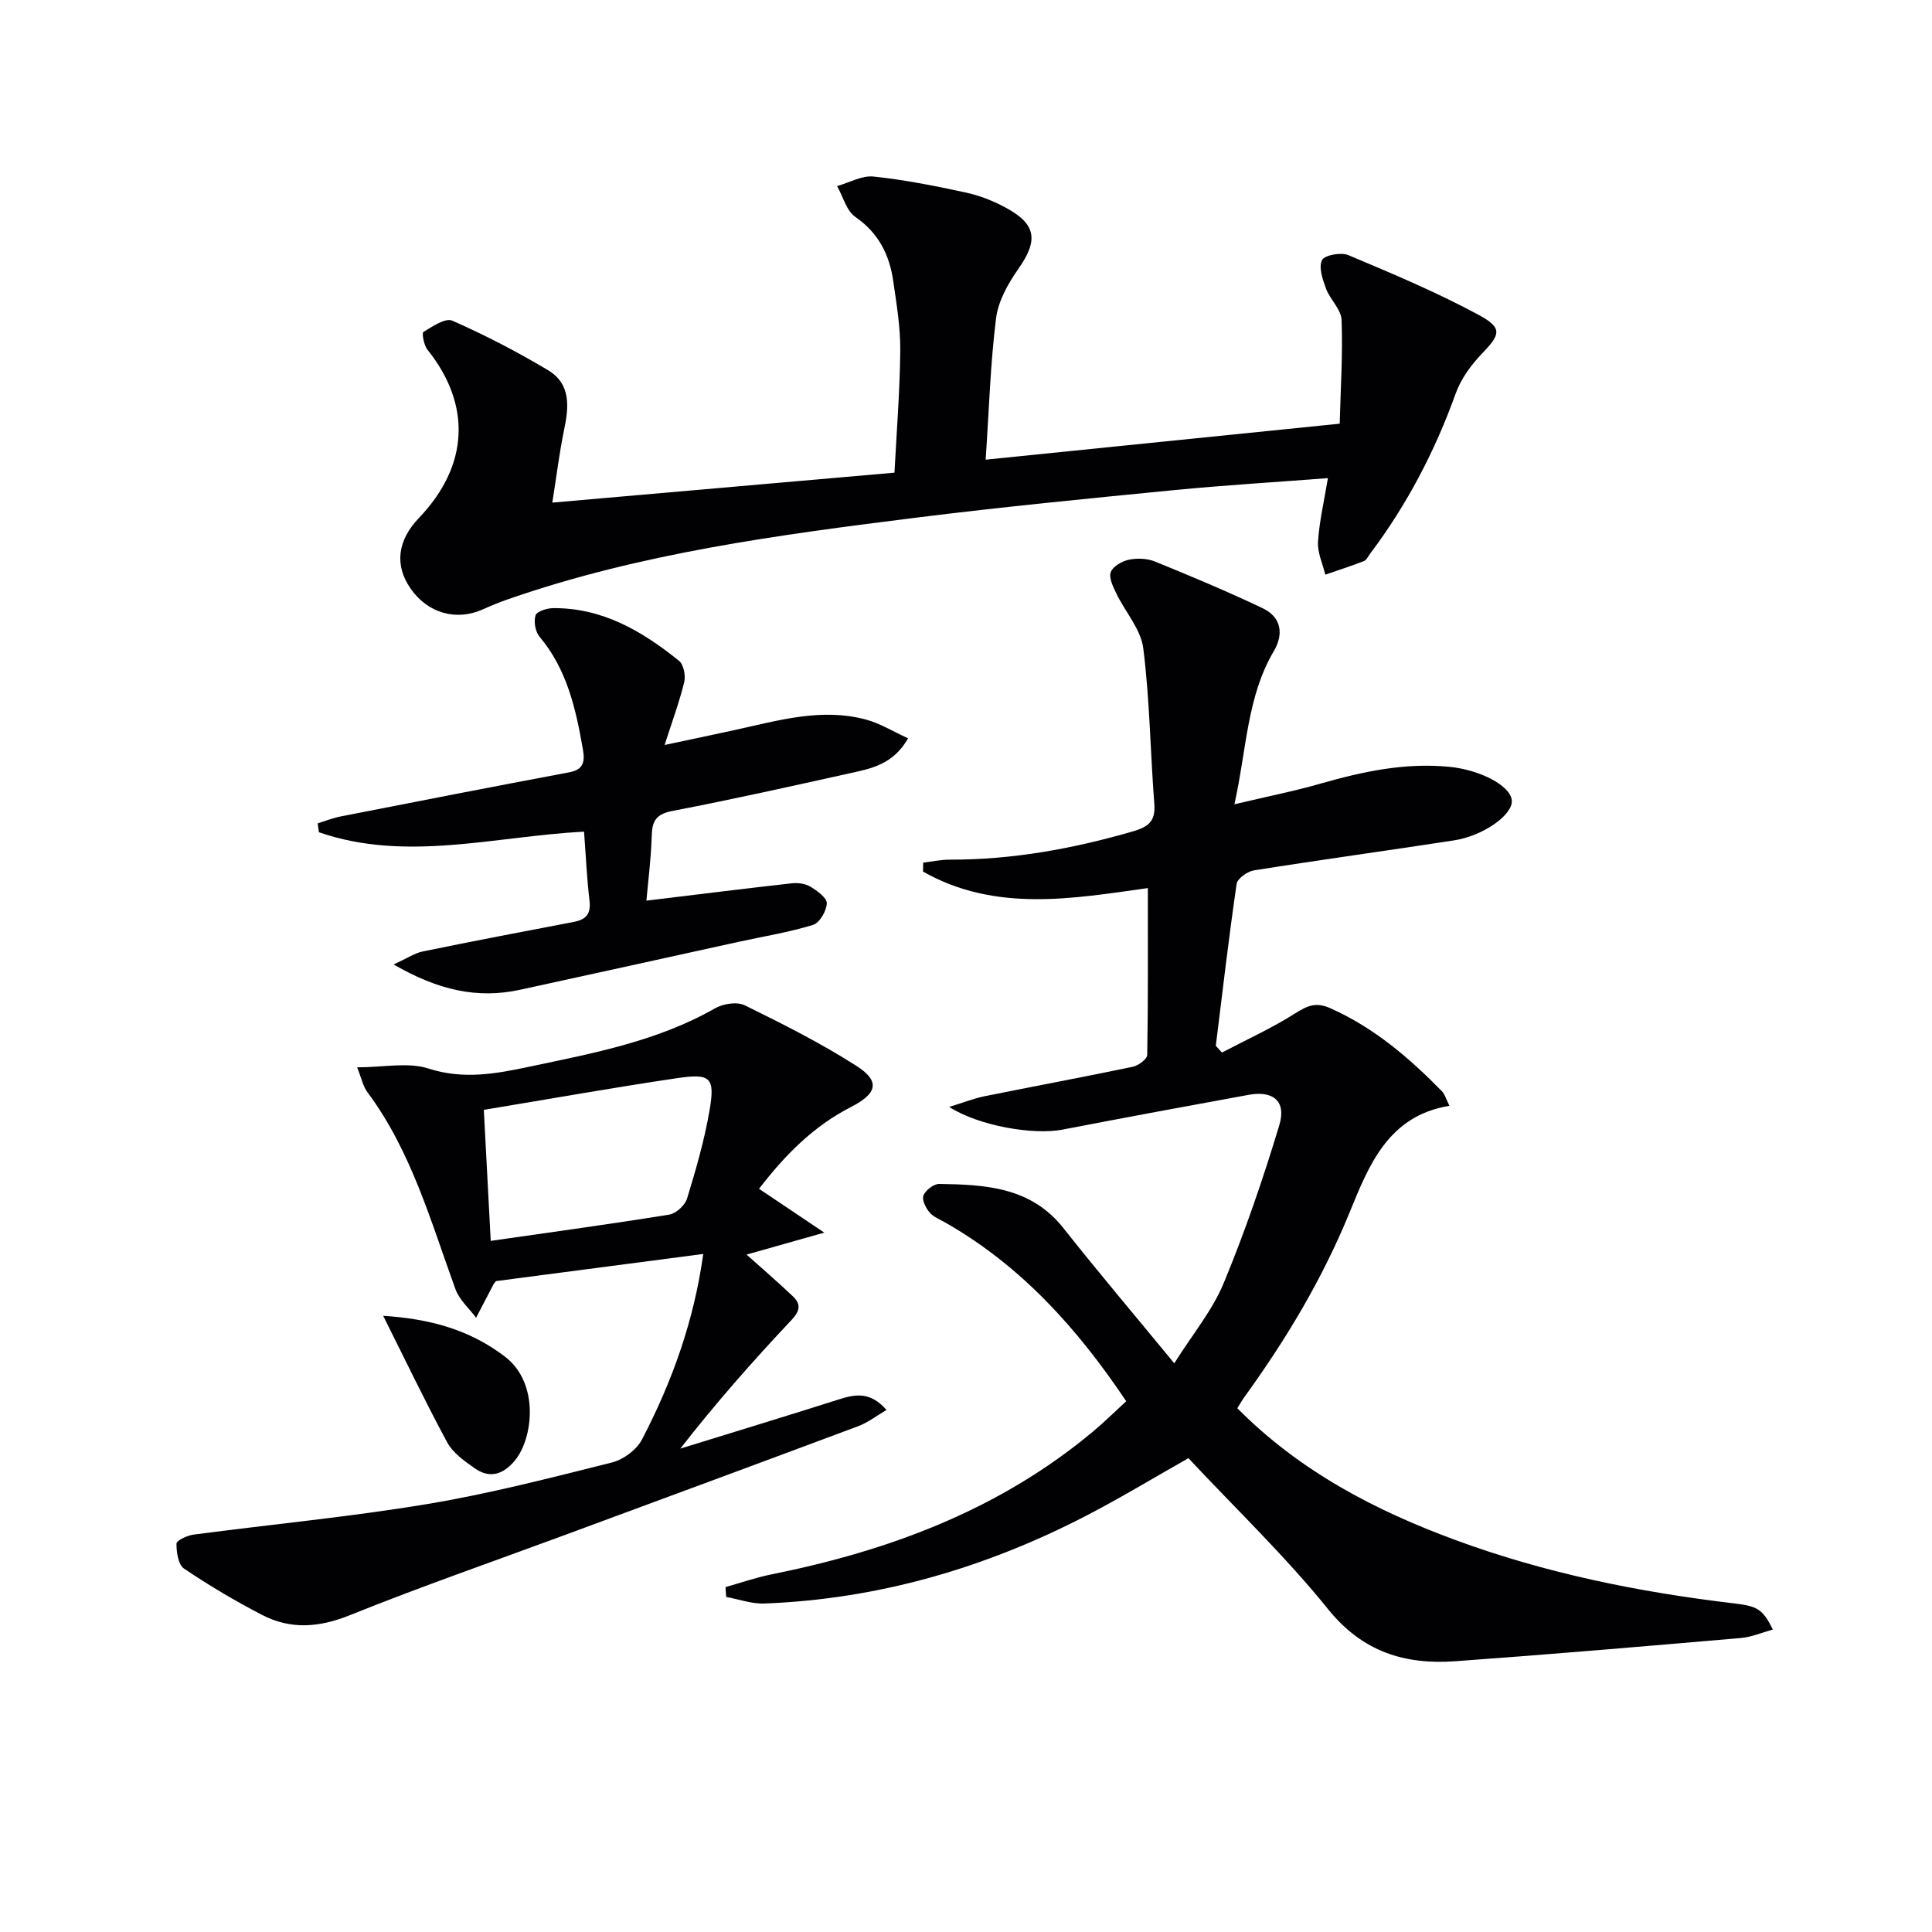 <svg enable-background="new 0 0 400 400" viewBox="0 0 400 400" xmlns="http://www.w3.org/2000/svg"><g fill="#010104"><path d="m256.17 291.56c12.99 13.08 28.53 21.16 45.19 27.3 18.63 6.86 37.95 10.77 57.62 13.1 4.86.58 5.96 1.15 8.07 5.42-2.29.63-4.42 1.56-6.61 1.75-19.7 1.7-39.4 3.39-59.12 4.81-10.43.75-19.19-1.9-26.35-10.77-8.85-10.97-19.12-20.8-28.92-31.27-6.95 3.93-13.89 8.14-21.08 11.87-20.92 10.84-43.09 17.32-66.72 18.22-2.61.1-5.27-.88-7.9-1.36-.05-.68-.09-1.36-.14-2.04 3.16-.89 6.29-1.98 9.5-2.63 24.44-4.91 47.27-13.4 66.66-29.64 2.27-1.9 4.39-4 6.8-6.21-10.12-15.1-21.78-28.06-37.46-37-1.15-.65-2.5-1.18-3.3-2.14-.77-.93-1.59-2.63-1.22-3.48.48-1.09 2.14-2.39 3.27-2.37 9.55.14 18.97.63 25.7 9.14 7.21 9.12 14.73 17.99 22.96 28 3.82-6.07 7.91-10.98 10.24-16.62 4.42-10.66 8.17-21.64 11.51-32.7 1.49-4.93-1.25-7.19-6.33-6.27-12.87 2.34-25.74 4.74-38.59 7.21-5.92 1.14-17.17-.71-23.43-4.7 3.07-.94 5.15-1.78 7.3-2.21 10.23-2.07 20.5-3.97 30.72-6.11 1.16-.24 2.97-1.59 2.98-2.46.2-11.42.13-22.85.13-34.53-15.36 2.14-31.54 5.11-46.55-3.42.01-.62.02-1.24.04-1.86 1.86-.21 3.72-.62 5.58-.61 12.91.03 25.42-2.26 37.79-5.84 3.22-.93 4.76-2.08 4.48-5.67-.83-10.75-.94-21.58-2.29-32.26-.5-3.94-3.73-7.51-5.56-11.31-.67-1.4-1.6-3.24-1.17-4.44.42-1.18 2.31-2.27 3.73-2.57 1.72-.36 3.8-.29 5.4.36 7.51 3.05 14.99 6.19 22.31 9.67 3.84 1.82 4.43 5.31 2.33 8.87-5.59 9.47-5.61 20.24-8.17 31.73 6.61-1.57 12.36-2.71 17.97-4.32 8.69-2.48 17.39-4.33 26.52-3.44 6.33.61 12.63 3.87 12.94 6.92.3 2.96-5.84 7.38-12.01 8.32-13.78 2.12-27.6 4.01-41.37 6.2-1.36.22-3.43 1.69-3.59 2.81-1.63 11.14-2.92 22.33-4.31 33.51.42.47.85.93 1.27 1.4 5.13-2.69 10.44-5.1 15.31-8.2 2.52-1.6 4.26-2.26 7.18-.96 9 4.02 16.27 10.24 23.04 17.16.65.67.91 1.72 1.57 3.03-12.78 2.05-16.77 12.56-20.72 22.19-5.61 13.68-13.06 26.12-21.66 38-.47.64-.88 1.37-1.54 2.42z"/><path d="m114.35 104.06c24.34-2.13 47.15-4.13 70.84-6.2.44-8.53 1.12-16.91 1.2-25.3.04-4.78-.76-9.59-1.45-14.34-.78-5.45-3.02-9.97-7.84-13.3-1.85-1.28-2.56-4.21-3.78-6.39 2.51-.71 5.11-2.23 7.53-1.98 6.41.67 12.78 1.94 19.1 3.31 2.88.62 5.74 1.75 8.33 3.16 6.35 3.44 6.69 6.79 2.52 12.71-2.12 3.01-4.14 6.64-4.58 10.19-1.17 9.32-1.44 18.75-2.15 29.25 24.96-2.54 48.62-4.94 73.3-7.45.19-7.32.66-14.41.39-21.47-.08-2.19-2.37-4.22-3.22-6.49-.7-1.89-1.57-4.42-.83-5.91.52-1.04 3.96-1.67 5.48-1.02 9.13 3.84 18.3 7.69 27 12.39 4.98 2.69 4.42 4.05.65 7.98-2.25 2.34-4.35 5.21-5.44 8.23-4.3 11.97-10.1 23.08-17.75 33.23-.4.53-.73 1.3-1.27 1.51-2.63 1.02-5.32 1.89-7.99 2.81-.55-2.28-1.66-4.6-1.51-6.83.27-4.23 1.27-8.41 2.05-13.16-10.88.84-21.47 1.47-32.02 2.5-17.69 1.73-35.38 3.46-53.02 5.66-28.64 3.59-57.28 7.36-84.74 16.93-1.72.6-3.42 1.29-5.08 2.04-5.55 2.53-11.45.89-15.03-4.22-3.39-4.84-2.79-9.98 1.72-14.69 10.31-10.79 10.89-23.37 1.75-34.8-.75-.93-1.21-3.46-.85-3.68 1.85-1.13 4.55-2.97 5.98-2.34 6.8 2.99 13.44 6.44 19.82 10.25 4.8 2.87 4.33 7.67 3.3 12.5-.95 4.61-1.52 9.32-2.41 14.92z"/><path d="m73.94 220.98c5.49 0 10.53-1.12 14.77.25 7.3 2.35 14.09 1.06 21.03-.41 13.14-2.78 26.38-5.25 38.3-12.06 1.68-.96 4.56-1.41 6.16-.62 7.87 3.86 15.74 7.83 23.11 12.54 4.98 3.18 4.33 5.72-1.14 8.52-7.72 3.95-13.64 9.92-19.02 16.93 4.22 2.83 8.23 5.52 13.51 9.07-6.46 1.83-11.38 3.22-16.09 4.55 3.06 2.74 6.38 5.6 9.56 8.61 1.73 1.64 1.56 3-.29 4.97-7.98 8.46-15.66 17.19-22.99 26.59 10.98-3.39 21.98-6.74 32.93-10.22 3.36-1.07 6.46-1.59 9.76 2.22-2.06 1.2-3.81 2.58-5.79 3.33-20.37 7.62-40.77 15.15-61.17 22.69-14.74 5.45-29.61 10.61-44.18 16.48-6.33 2.55-12.21 3-18.12-.06-5.57-2.88-10.99-6.1-16.18-9.6-1.2-.81-1.58-3.41-1.56-5.17.01-.65 2.2-1.68 3.49-1.86 16.11-2.13 32.32-3.66 48.34-6.32 12.91-2.14 25.64-5.44 38.36-8.63 2.35-.59 5.07-2.62 6.18-4.74 6.24-11.96 10.77-24.56 12.69-38.42-14.48 1.9-28.7 3.76-42.92 5.62-.19.25-.41.49-.55.76-1.19 2.27-2.37 4.55-3.56 6.82-1.45-1.95-3.47-3.69-4.26-5.88-5.12-14.03-9.11-28.53-18.22-40.79-.92-1.2-1.23-2.87-2.15-5.17zm27.66 35.93c12.8-1.84 24.91-3.49 36.97-5.44 1.41-.23 3.26-1.94 3.68-3.33 1.83-5.99 3.59-12.06 4.65-18.23 1.17-6.81.26-7.71-6.63-6.7-13.21 1.95-26.36 4.3-40.1 6.57.44 8.29.92 17.33 1.43 27.13z"/><path d="m133.83 186.47c10.5-1.27 20.28-2.49 30.08-3.59 1.27-.14 2.81.05 3.86.69 1.4.84 3.44 2.31 3.41 3.45-.05 1.57-1.49 4.05-2.84 4.47-5.05 1.54-10.31 2.39-15.48 3.52-15.06 3.3-30.11 6.64-45.18 9.91-8.83 1.92-16.94.1-26.19-5.24 2.88-1.31 4.38-2.35 6.03-2.69 10.39-2.13 20.81-4.13 31.24-6.11 2.58-.49 3.62-1.66 3.29-4.42-.55-4.6-.75-9.23-1.13-14.28-18.52.98-36.85 6.37-54.89.13-.09-.62-.18-1.24-.26-1.85 1.58-.48 3.13-1.11 4.74-1.42 15.77-3.09 31.55-6.18 47.34-9.14 2.95-.55 3.27-2.2 2.85-4.65-1.46-8.4-3.27-16.63-9-23.43-.87-1.04-1.23-3.13-.82-4.42.26-.82 2.35-1.48 3.63-1.49 10.22-.09 18.47 4.77 26.08 10.91.96.77 1.39 3.06 1.07 4.41-1.02 4.16-2.52 8.21-4.06 13.01 5.02-1.07 9.88-2.08 14.72-3.14 8.91-1.95 17.81-4.6 27.01-2.11 2.89.78 5.55 2.45 8.68 3.87-3.12 5.49-7.8 6.3-12.26 7.28-12.14 2.69-24.29 5.41-36.5 7.75-3.4.65-4.25 2.06-4.32 5.23-.14 4.77-.77 9.55-1.1 13.35z"/><path d="m79.33 272.42c9.69.63 17.92 2.87 25.23 8.47 7.19 5.5 5.82 16.97 2.01 21.53-2.39 2.86-5.16 3.76-8.27 1.58-2.13-1.49-4.51-3.17-5.7-5.35-4.57-8.46-8.72-17.15-13.27-26.23z"/></g></svg>